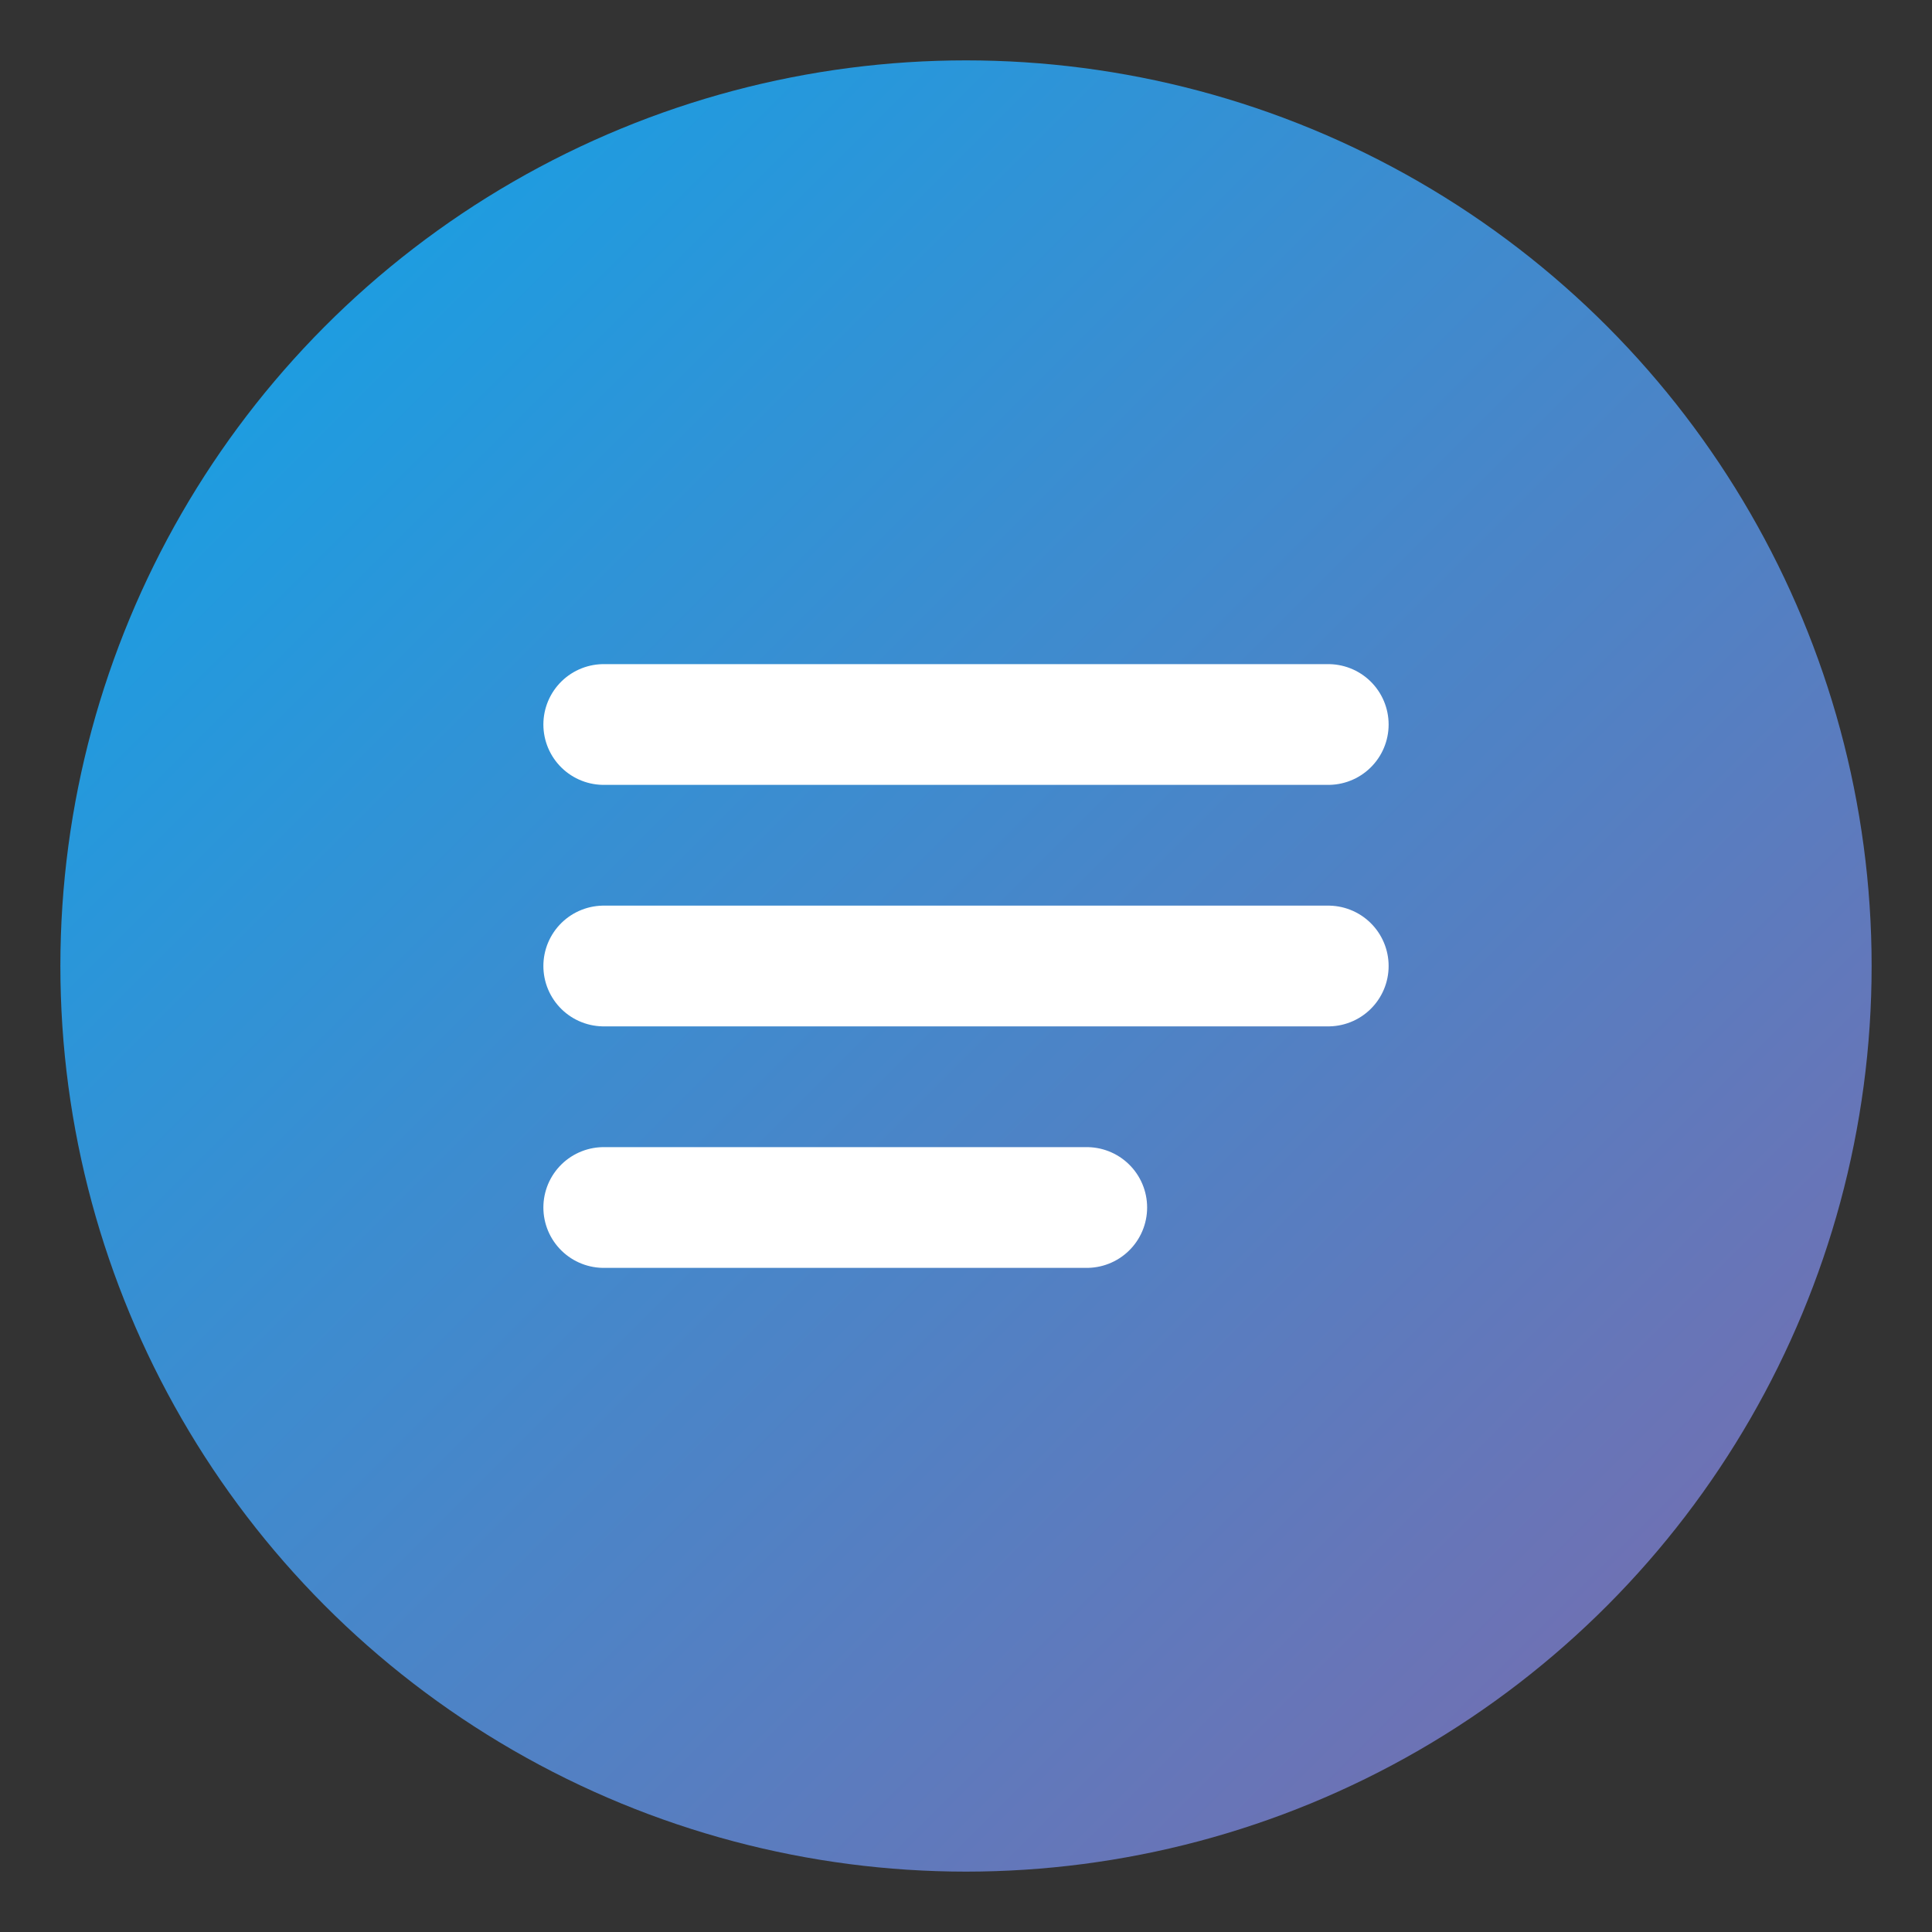 
<svg xmlns="http://www.w3.org/2000/svg" width="32" height="32" viewBox="0 0 32 32" fill="none">
  <rect x="0" y="0" width="32" height="32" fill="#333333" stroke="none"/>
  <linearGradient id="grad" x1="0%" y1="0%" x2="100%" y2="100%">
    <stop offset="0%" style="stop-color:#0EA5E9;stop-opacity:1" />
    <stop offset="100%" style="stop-color:#7E69AB;stop-opacity:1" />
  </linearGradient>
  <circle cx="16" cy="16" r="15" fill="url(#grad)" />
  <path d="M10 12h12M10 16h12M10 20h8" stroke="white" stroke-width="2" stroke-linecap="round" />
</svg>
